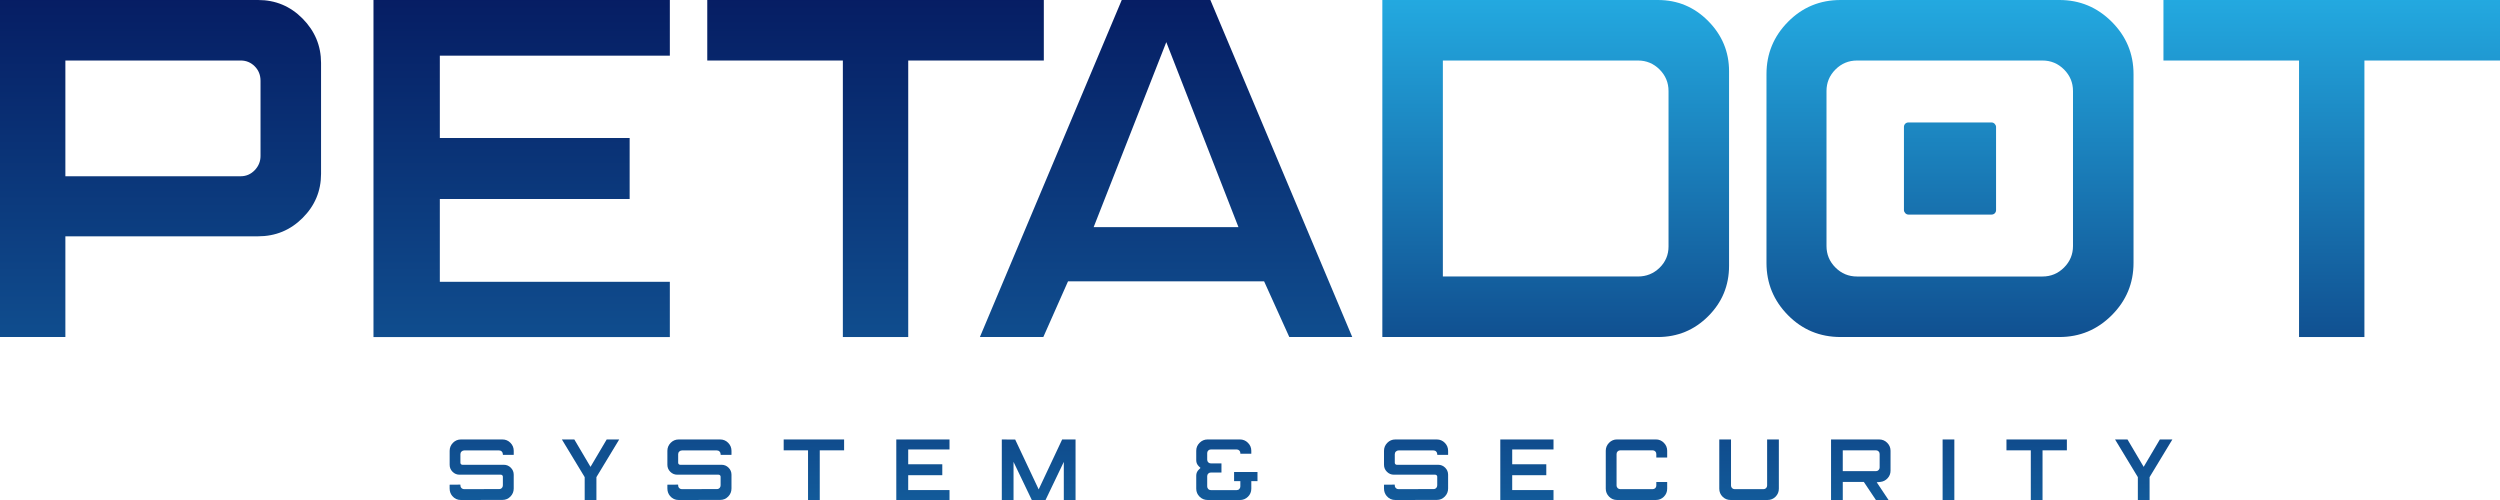 <?xml version="1.0" encoding="UTF-8"?>
<svg id="Layer_2" data-name="Layer 2" xmlns="http://www.w3.org/2000/svg" xmlns:xlink="http://www.w3.org/1999/xlink" viewBox="0 0 1721.23 344.24">
  <defs>
    <style>
      .cls-1 {
        fill: url(#linear-gradient-15);
      }

      .cls-2 {
        fill: url(#linear-gradient-13);
      }

      .cls-3 {
        fill: url(#linear-gradient-2);
      }

      .cls-4 {
        fill: url(#linear-gradient-10);
      }

      .cls-5 {
        fill: url(#linear-gradient-12);
      }

      .cls-6 {
        fill: url(#linear-gradient-4);
      }

      .cls-7 {
        fill: url(#linear-gradient-3);
      }

      .cls-8 {
        fill: url(#linear-gradient-5);
      }

      .cls-9 {
        fill: url(#linear-gradient-22);
      }

      .cls-10 {
        fill: url(#linear-gradient-8);
      }

      .cls-11 {
        fill: url(#linear-gradient-14);
      }

      .cls-12 {
        fill: url(#linear-gradient-20);
      }

      .cls-13 {
        fill: url(#linear-gradient-17);
      }

      .cls-14 {
        fill: url(#linear-gradient-7);
      }

      .cls-15 {
        fill: url(#linear-gradient-9);
      }

      .cls-16 {
        fill: url(#linear-gradient-11);
      }

      .cls-17 {
        fill: url(#linear-gradient-19);
      }

      .cls-18 {
        fill: url(#linear-gradient-6);
      }

      .cls-19 {
        fill: url(#linear-gradient-21);
      }

      .cls-20 {
        fill: url(#linear-gradient-16);
      }

      .cls-21 {
        fill: url(#linear-gradient);
      }

      .cls-22 {
        fill: url(#linear-gradient-23);
      }

      .cls-23 {
        fill: url(#linear-gradient-18);
      }
    </style>
    <linearGradient id="linear-gradient" x1="110.52" y1="-36.12" x2="110.52" y2="810.06" gradientUnits="userSpaceOnUse">
      <stop offset="0" stop-color="#04165d"/>
      <stop offset="1" stop-color="#29c4f8"/>
    </linearGradient>
    <linearGradient id="linear-gradient-2" x1="359.17" y1="-36.12" x2="359.17" y2="810.06" xlink:href="#linear-gradient"/>
    <linearGradient id="linear-gradient-3" x1="602.8" y1="-36.12" x2="602.8" y2="810.06" xlink:href="#linear-gradient"/>
    <linearGradient id="linear-gradient-4" x1="802.83" y1="-36.12" x2="802.83" y2="810.06" xlink:href="#linear-gradient"/>
    <linearGradient id="linear-gradient-5" x1="1071.09" y1="384.78" x2="1071.09" y2="-71.08" xlink:href="#linear-gradient"/>
    <linearGradient id="linear-gradient-6" x1="1342.56" y1="384.78" x2="1342.56" y2="-71.08" xlink:href="#linear-gradient"/>
    <linearGradient id="linear-gradient-7" x1="1605.37" y1="384.78" x2="1605.37" y2="-71.08" xlink:href="#linear-gradient"/>
    <linearGradient id="linear-gradient-8" x1="1342.56" y1="384.78" x2="1342.56" y2="-71.08" xlink:href="#linear-gradient"/>
    <linearGradient id="linear-gradient-9" x1="331.63" y1="150.83" x2="331.63" y2="643.26" xlink:href="#linear-gradient"/>
    <linearGradient id="linear-gradient-10" x1="406.59" y1="150.83" x2="406.59" y2="643.26" xlink:href="#linear-gradient"/>
    <linearGradient id="linear-gradient-11" x1="481.56" y1="150.83" x2="481.56" y2="643.26" xlink:href="#linear-gradient"/>
    <linearGradient id="linear-gradient-12" x1="560.36" y1="150.83" x2="560.36" y2="643.26" xlink:href="#linear-gradient"/>
    <linearGradient id="linear-gradient-13" x1="635.41" y1="150.83" x2="635.41" y2="643.26" xlink:href="#linear-gradient"/>
    <linearGradient id="linear-gradient-14" x1="715.11" y1="150.83" x2="715.11" y2="643.26" xlink:href="#linear-gradient"/>
    <linearGradient id="linear-gradient-15" x1="844.69" y1="150.83" x2="844.69" y2="643.26" xlink:href="#linear-gradient"/>
    <linearGradient id="linear-gradient-16" x1="974.95" y1="150.83" x2="974.95" y2="643.26" xlink:href="#linear-gradient"/>
    <linearGradient id="linear-gradient-17" x1="1051.26" y1="150.83" x2="1051.26" y2="643.26" xlink:href="#linear-gradient"/>
    <linearGradient id="linear-gradient-18" x1="1126.71" y1="150.83" x2="1126.71" y2="643.26" xlink:href="#linear-gradient"/>
    <linearGradient id="linear-gradient-19" x1="1204.22" y1="150.83" x2="1204.22" y2="643.26" xlink:href="#linear-gradient"/>
    <linearGradient id="linear-gradient-20" x1="1281.13" y1="150.83" x2="1281.13" y2="643.26" xlink:href="#linear-gradient"/>
    <linearGradient id="linear-gradient-21" x1="1341.51" y1="150.83" x2="1341.51" y2="643.26" xlink:href="#linear-gradient"/>
    <linearGradient id="linear-gradient-22" x1="1402.23" y1="150.83" x2="1402.23" y2="643.26" xlink:href="#linear-gradient"/>
    <linearGradient id="linear-gradient-23" x1="1475.93" y1="150.83" x2="1475.93" y2="643.26" xlink:href="#linear-gradient"/>
  </defs>
  <g id="Layer_1-2" data-name="Layer 1">
    <g>
      <path class="cls-21" d="M221.04,119.69c0,11.78-4.22,21.89-12.67,30.34-8.45,8.45-18.67,12.67-30.67,12.67H45.01v69.34H0V0h177.7c12,0,22.22,4.28,30.67,12.84,8.44,8.56,12.67,18.73,12.67,30.51v76.35ZM165.7,121.35c3.78,0,7-1.39,9.67-4.17,2.67-2.78,4-6.05,4-9.84v-51.68c0-4-1.33-7.33-4-10-2.67-2.67-5.89-4-9.67-4H45.01v79.68h120.69Z"/>
      <path class="cls-3" d="M461.18,38.34h-158.36v56.68h130.69v42.01h-130.69v57.01h158.36v38.01h-204.04V0h204.04v38.34Z"/>
      <path class="cls-7" d="M718.66,0v41.67h-93.35v190.37h-45.01V41.67h-93.35V0h231.71Z"/>
      <path class="cls-6" d="M870.34,193.7h-135.02l-17,38.34h-43.67L772.32,0h61.01l97.68,232.04h-43.34l-17.34-38.34ZM802.99,29l-50.01,127.36h99.68l-49.68-127.36Z"/>
      <g>
        <path class="cls-8" d="M1141.43,0c13.55,0,25.11,4.83,34.67,14.5,9.55,9.67,14.34,21.17,14.34,34.51v134.02c0,13.56-4.78,25.12-14.34,34.67-9.56,9.56-21.12,14.34-34.67,14.34h-189.7V0h189.7ZM1148.77,169.7V62.68c0-5.78-2.06-10.72-6.17-14.84-4.12-4.11-9.06-6.17-14.84-6.17h-134.36v148.69h134.36c5.78,0,10.72-2,14.84-6,4.11-4,6.17-8.89,6.17-14.67Z"/>
        <path class="cls-18" d="M1417.91,0c14,0,26,5,36.01,15,10,10,15,22,15,36.01v130.02c0,14-5,26.01-15,36.01-10,10-22,15-36.01,15h-150.69c-14.23,0-26.29-5-36.17-15-9.89-10-14.84-22-14.84-36.01V51.01c0-14,4.94-26.01,14.84-36.01,9.89-10,21.95-15,36.17-15h150.69ZM1427.24,169.36V62.68c0-5.78-2.06-10.72-6.17-14.84-4.12-4.11-9.06-6.17-14.84-6.17h-127.69c-5.78,0-10.73,2.06-14.84,6.17-4.12,4.12-6.17,9.06-6.17,14.84v106.68c0,5.78,2.05,10.73,6.17,14.84,4.11,4.12,9.05,6.17,14.84,6.17h127.69c5.78,0,10.72-2.05,14.84-6.17,4.11-4.11,6.17-9.05,6.17-14.84Z"/>
        <path class="cls-14" d="M1721.23,0v41.67h-93.35v190.37h-45.01V41.67h-93.35V0h231.71Z"/>
        <rect class="cls-10" x="1310.85" y="84.31" width="63.42" height="63.42" rx="3.03" ry="3.03"/>
      </g>
      <path class="cls-15" d="M353.69,326.82v9.52c0,2.16-.76,4-2.27,5.54-1.52,1.54-3.33,2.31-5.45,2.31l-28.62.06c-2.43,0-4.43-.94-5.99-2.81-1.2-1.44-1.8-3.17-1.8-5.21v-2.4c0-.08.04-.12.12-.12l7.19-.06c.08,0,.12.04.12.12v.36c0,.88.32,1.58.96,2.1.48.36,1,.54,1.56.54l24.25-.06c.8,0,1.46-.34,1.98-1.02.32-.44.48-.98.48-1.62v-5.87c0-.36-.13-.68-.39-.96-.26-.28-.59-.42-.99-.42h-28.44c-1.88,0-3.48-.67-4.82-2.01-1.34-1.34-2-2.94-2-4.82v-9.58c0-2.16.76-4,2.27-5.54,1.52-1.54,3.35-2.31,5.51-2.31h28.56c2.16,0,3.99.77,5.51,2.31,1.52,1.54,2.27,3.38,2.27,5.54v2.63c0,.08-.04.12-.12.12h-7.25c-.08,0-.12-.04-.12-.12v-.36c0-.72-.25-1.33-.75-1.83s-1.13-.75-1.88-.75h-23.95c-.72,0-1.34.25-1.86.75-.52.5-.78,1.11-.78,1.83v5.93c0,.4.14.73.42.99.28.26.6.39.96.39h28.5c1.88,0,3.48.67,4.82,2.01,1.34,1.34,2,2.94,2,4.82Z"/>
      <path class="cls-4" d="M417.7,302.57h8.62l-15.69,25.93v15.75h-8.08v-15.75l-15.69-25.93h8.56l11.14,18.86,11.14-18.86Z"/>
      <path class="cls-16" d="M503.62,326.82v9.52c0,2.16-.76,4-2.28,5.54-1.52,1.54-3.33,2.31-5.45,2.31l-28.62.06c-2.44,0-4.43-.94-5.99-2.81-1.2-1.44-1.8-3.17-1.8-5.21v-2.4c0-.08.04-.12.12-.12l7.18-.06c.08,0,.12.04.12.12v.36c0,.88.32,1.58.96,2.1.48.36,1,.54,1.56.54l24.25-.06c.8,0,1.46-.34,1.98-1.02.32-.44.48-.98.48-1.62v-5.87c0-.36-.13-.68-.39-.96-.26-.28-.59-.42-.99-.42h-28.44c-1.88,0-3.48-.67-4.82-2.01-1.34-1.34-2.01-2.94-2.01-4.82v-9.58c0-2.16.76-4,2.28-5.54,1.52-1.54,3.35-2.31,5.51-2.31h28.56c2.16,0,3.99.77,5.51,2.31s2.28,3.38,2.28,5.54v2.63c0,.08-.04.12-.12.12h-7.24c-.08,0-.12-.04-.12-.12v-.36c0-.72-.25-1.33-.75-1.83-.5-.5-1.13-.75-1.89-.75h-23.95c-.72,0-1.34.25-1.86.75-.52.5-.78,1.11-.78,1.83v5.93c0,.4.14.73.42.99.28.26.6.39.96.39h28.5c1.87,0,3.48.67,4.82,2.01,1.34,1.34,2.01,2.94,2.01,4.82Z"/>
      <path class="cls-5" d="M581.16,302.57v7.48h-16.76v34.19h-8.08v-34.19h-16.76v-7.48h41.61Z"/>
      <path class="cls-2" d="M653.73,309.46h-28.44v10.18h23.47v7.54h-23.47v10.24h28.44v6.83h-36.64v-41.67h36.64v6.89Z"/>
      <path class="cls-11" d="M740.5,344.24h-8.08v-26.23l-12.57,26.23h-9.46l-12.58-26.23v26.23h-8.08v-41.67l9.22.06,16.17,34.31,16.17-34.37h9.22v41.67Z"/>
      <path class="cls-1" d="M831.45,344.24c-2.16,0-4-.76-5.54-2.27-1.54-1.52-2.31-3.35-2.31-5.51v-8.98c0-1.64.6-3.03,1.8-4.19l1.14-1.14-1.14-1.08c-1.2-1.16-1.8-2.55-1.8-4.19v-6.53c0-2.12.77-3.94,2.31-5.48,1.54-1.54,3.38-2.31,5.54-2.31h22.21c2.16,0,4,.77,5.54,2.31,1.54,1.54,2.31,3.36,2.31,5.48v2.04h-7.54v-.48c0-.68-.24-1.26-.72-1.74-.48-.48-1.08-.72-1.8-.72h-17.78c-.72,0-1.32.24-1.8.72-.48.48-.72,1.06-.72,1.74v4.61c0,.72.24,1.32.72,1.8s1.08.72,1.8.72h7.3v6.29h-7.3c-.72,0-1.32.24-1.8.72-.48.48-.72,1.06-.72,1.74v7.13c0,.68.24,1.27.72,1.77s1.08.75,1.8.75h17.78c.72,0,1.32-.25,1.8-.75s.72-1.09.72-1.77v-3.65h-4.31v-6.29h16.11v6.29h-4.25v5.21c0,2.16-.77,3.99-2.31,5.51-1.54,1.52-3.38,2.27-5.54,2.27h-22.21Z"/>
      <path class="cls-20" d="M997.01,326.82v9.52c0,2.16-.76,4-2.28,5.54-1.52,1.54-3.33,2.31-5.45,2.31l-28.62.06c-2.44,0-4.43-.94-5.99-2.81-1.2-1.44-1.8-3.17-1.8-5.21v-2.4c0-.08.04-.12.12-.12l7.18-.06c.08,0,.12.04.12.12v.36c0,.88.32,1.58.96,2.1.48.36,1,.54,1.56.54l24.25-.06c.8,0,1.46-.34,1.98-1.02.32-.44.48-.98.48-1.62v-5.87c0-.36-.13-.68-.39-.96-.26-.28-.59-.42-.99-.42h-28.44c-1.88,0-3.48-.67-4.82-2.01-1.34-1.34-2.01-2.94-2.01-4.82v-9.58c0-2.16.76-4,2.28-5.54,1.52-1.54,3.35-2.31,5.51-2.31h28.56c2.16,0,3.99.77,5.51,2.31s2.28,3.38,2.28,5.54v2.63c0,.08-.04.12-.12.12h-7.24c-.08,0-.12-.04-.12-.12v-.36c0-.72-.25-1.33-.75-1.83-.5-.5-1.13-.75-1.89-.75h-23.95c-.72,0-1.34.25-1.86.75-.52.5-.78,1.11-.78,1.83v5.93c0,.4.14.73.42.99.28.26.6.39.96.39h28.5c1.87,0,3.48.67,4.82,2.01,1.34,1.34,2.01,2.94,2.01,4.82Z"/>
      <path class="cls-13" d="M1069.58,309.46h-28.44v10.18h23.47v7.54h-23.47v10.24h28.44v6.83h-36.64v-41.67h36.64v6.89Z"/>
      <path class="cls-23" d="M1147.84,310.35v4.67h-7.48v-2.45c0-.72-.24-1.32-.72-1.8-.48-.48-1.06-.72-1.74-.72h-22.39c-.68,0-1.27.24-1.77.72-.5.48-.75,1.08-.75,1.8v21.74c0,.68.25,1.26.75,1.74.5.48,1.09.72,1.77.72h22.39c.68,0,1.26-.24,1.74-.72.48-.48.72-1.06.72-1.74v-2.46h7.48v4.61c0,2.16-.76,3.99-2.28,5.51s-3.35,2.27-5.51,2.27h-26.71c-2.16,0-3.99-.77-5.51-2.31-1.52-1.54-2.27-3.36-2.27-5.48v-26.11c0-2.12.76-3.94,2.27-5.48,1.52-1.54,3.35-2.31,5.51-2.31h26.71c2.16,0,3.99.77,5.51,2.31s2.28,3.36,2.28,5.48Z"/>
      <path class="cls-17" d="M1191.49,344.24c-2.16,0-3.99-.76-5.51-2.27-1.52-1.52-2.27-3.35-2.27-5.51v-33.89h8.08v31.74c0,.68.24,1.26.72,1.74s1.06.72,1.74.72h19.94c.68,0,1.26-.24,1.74-.72s.72-1.06.72-1.74v-31.74h8.08v33.89c0,2.16-.76,3.99-2.27,5.51-1.52,1.52-3.35,2.27-5.51,2.27h-25.45Z"/>
      <path class="cls-12" d="M1291.55,344.24l-8.32-12.45h-14.49v12.45h-8.08v-41.67h33.17c2.16,0,3.99.77,5.51,2.31s2.28,3.36,2.28,5.48v13.71c0,2-.67,3.72-2.01,5.18-1.34,1.46-2.98,2.31-4.94,2.54l-2.57.24,8.14,12.21h-8.68ZM1268.73,310.06v14.31h22.93c.68,0,1.26-.25,1.74-.75.48-.5.72-1.09.72-1.77v-9.28c0-.72-.24-1.32-.72-1.8-.48-.48-1.06-.72-1.74-.72h-22.93Z"/>
      <path class="cls-19" d="M1345.55,344.24h-8.08v-41.67h8.08v41.67Z"/>
      <path class="cls-9" d="M1423.03,302.57v7.48h-16.76v34.19h-8.08v-34.19h-16.76v-7.48h41.61Z"/>
      <path class="cls-22" d="M1487.04,302.57h8.62l-15.69,25.93v15.75h-8.08v-15.75l-15.69-25.93h8.56l11.14,18.86,11.14-18.86Z"/>
    </g>
  </g>
</svg>